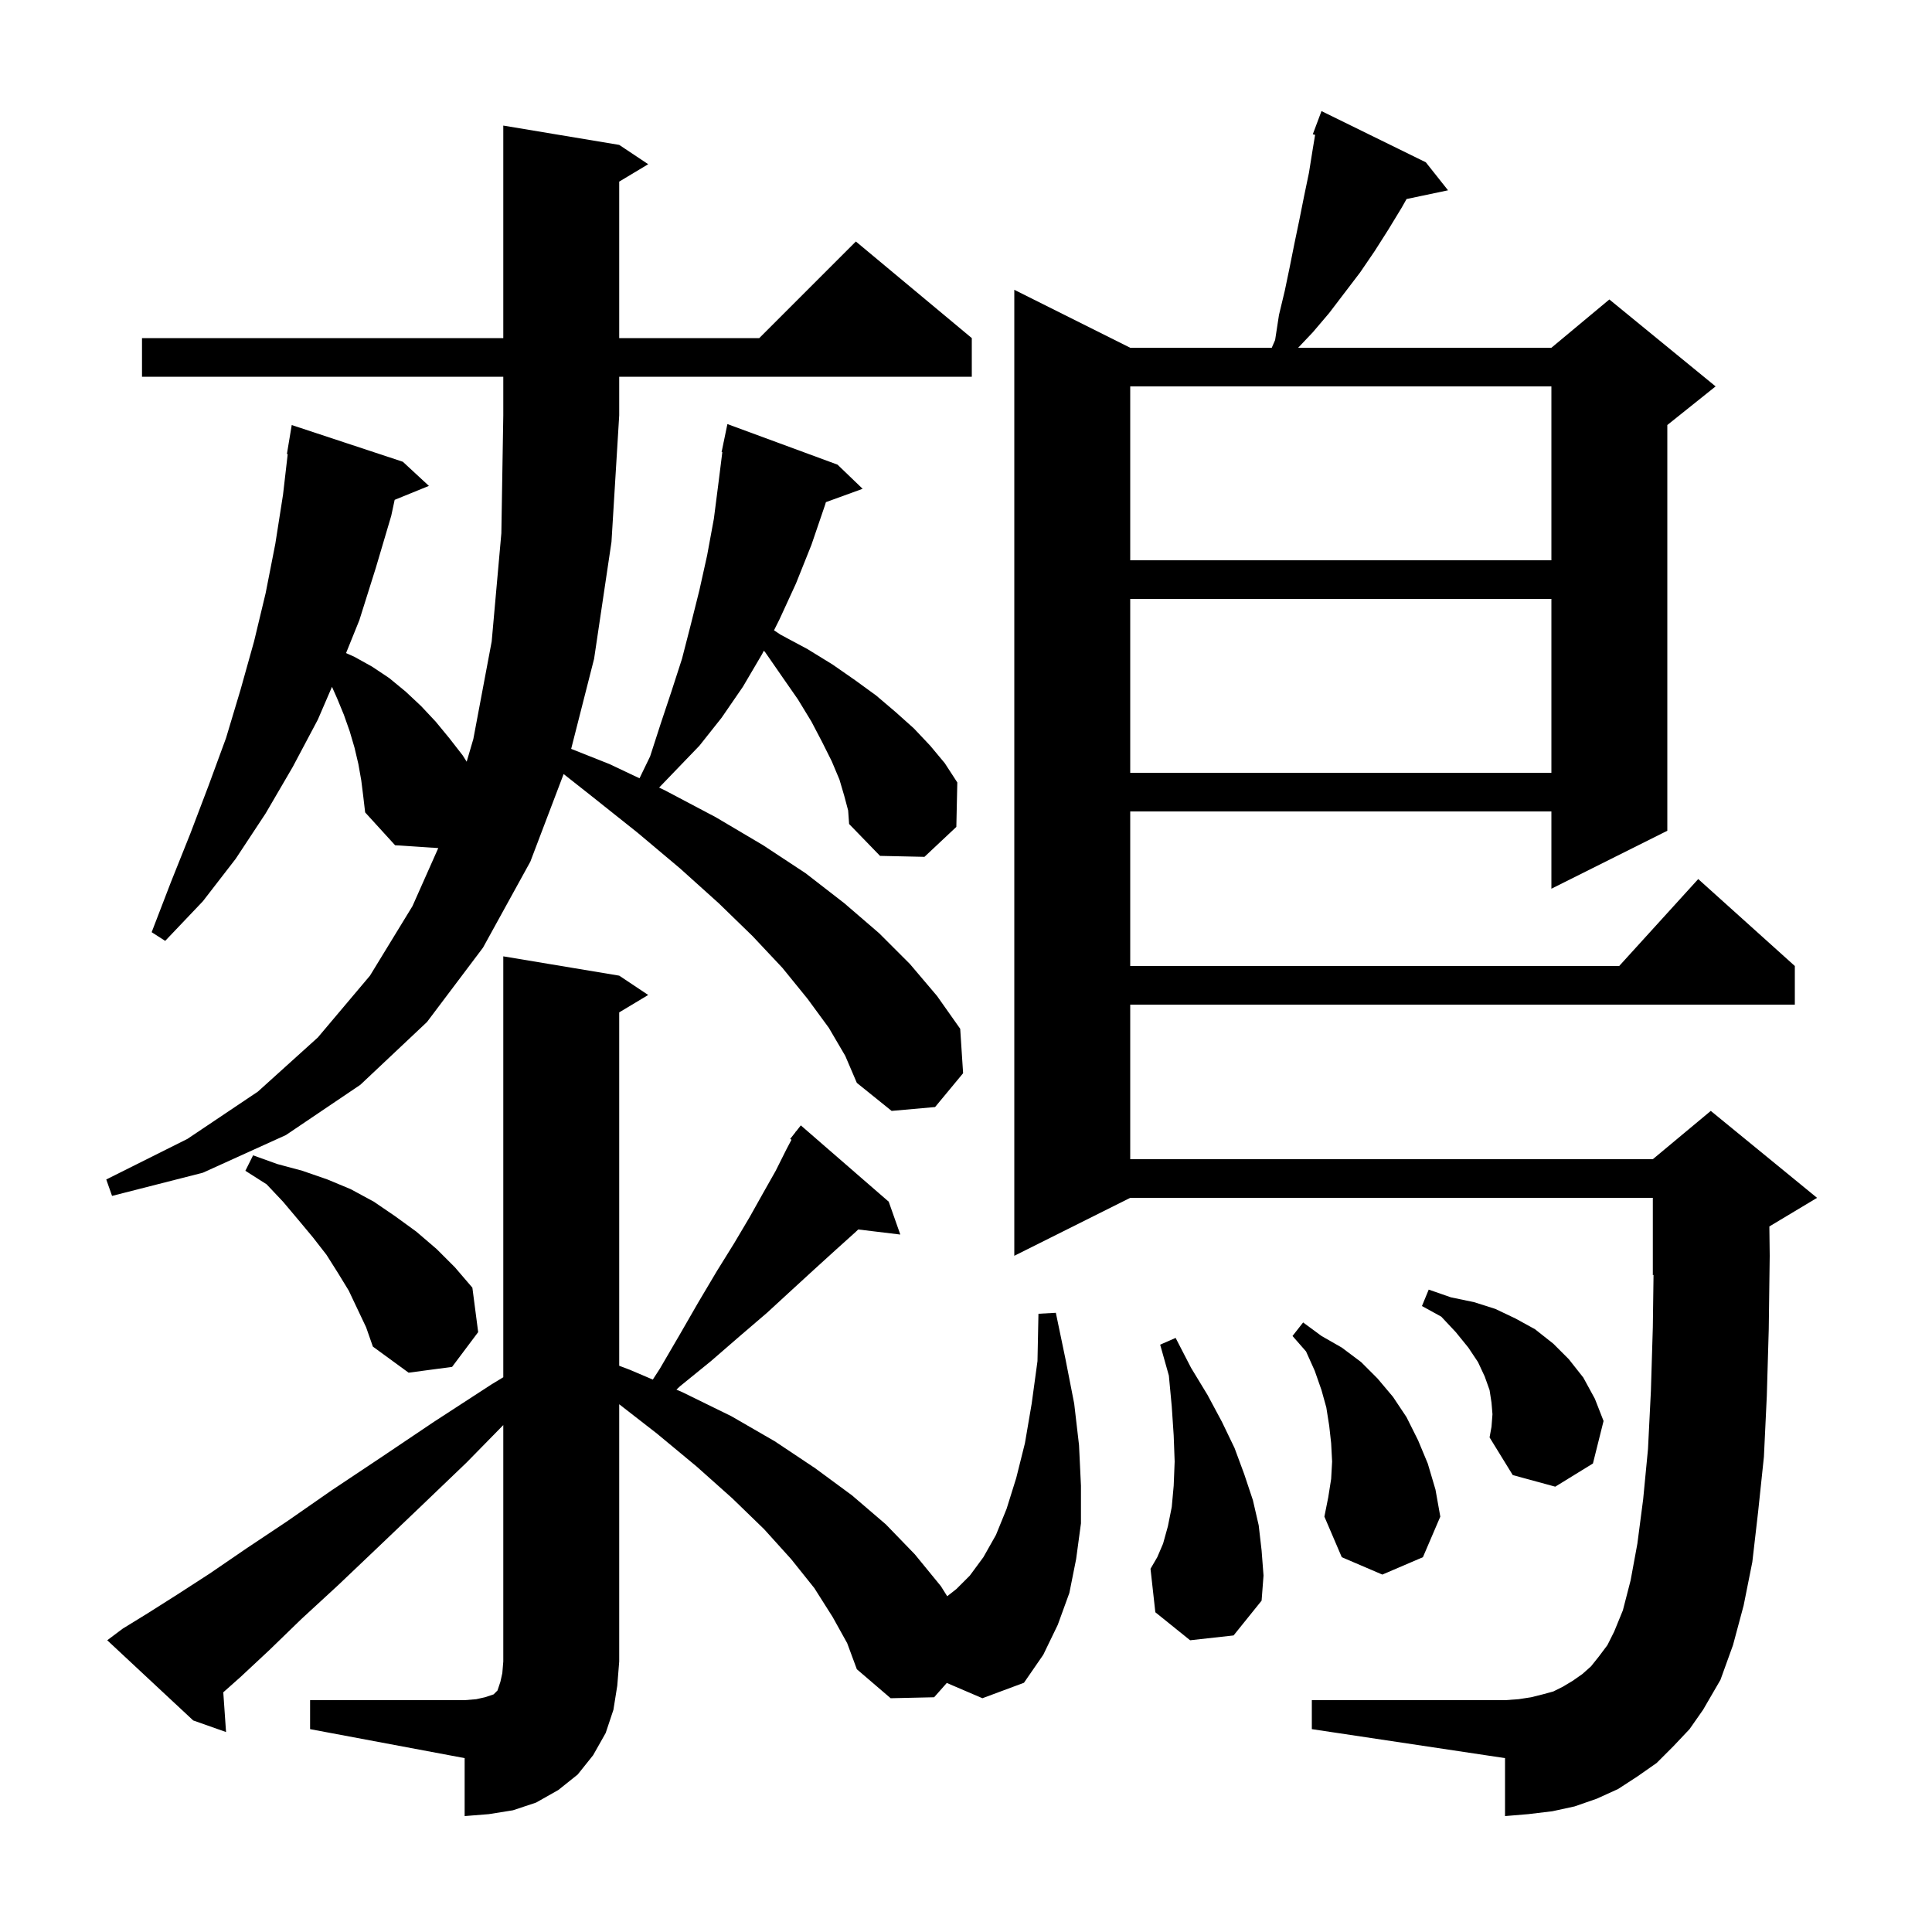 <svg xmlns="http://www.w3.org/2000/svg" xmlns:xlink="http://www.w3.org/1999/xlink" version="1.1" baseProfile="full" viewBox="0 0 200 200" width="200" height="200"><g fill="currentColor"><path d="M 32.1 176.0 L 48.1 176.0 L 49.3 175.9 L 50.2 175.7 L 51.1 175.4 L 51.5 175.0 L 51.8 174.1 L 52.0 173.2 L 52.1 172.0 L 52.1 147.524 L 48.3 151.4 L 43.5 156.0 L 39.1 160.2 L 35.0 164.1 L 31.2 167.6 L 27.9 170.8 L 24.9 173.6 L 23.114 175.187 L 23.4 179.3 L 20.0 178.1 L 11.1 169.8 L 12.7 168.6 L 15.3 167.0 L 18.3 165.1 L 21.7 162.9 L 25.5 160.3 L 29.7 157.5 L 34.3 154.3 L 39.4 150.9 L 44.9 147.2 L 50.9 143.3 L 52.1 142.573 L 52.1 99.0 L 64.1 101.0 L 67.1 103.0 L 64.1 104.8 L 64.1 141.383 L 65.2 141.8 L 67.578 142.813 L 68.3 141.7 L 70.4 138.1 L 72.3 134.8 L 74.2 131.6 L 76.0 128.7 L 77.6 126.0 L 79.0 123.5 L 80.3 121.2 L 81.4 119.0 L 81.934 117.985 L 81.8 117.9 L 82.342 117.21 L 82.4 117.1 L 82.418 117.114 L 82.9 116.5 L 92.0 124.4 L 93.2 127.8 L 88.845 127.274 L 88.5 127.6 L 86.5 129.4 L 84.3 131.4 L 81.9 133.6 L 79.4 135.9 L 76.6 138.3 L 73.6 140.9 L 70.4 143.5 L 70.022 143.854 L 70.6 144.1 L 75.7 146.6 L 80.2 149.2 L 84.4 152.0 L 88.2 154.8 L 91.7 157.8 L 94.7 160.9 L 97.4 164.2 L 98.055 165.242 L 99.0 164.5 L 100.4 163.1 L 101.8 161.2 L 103.1 158.9 L 104.2 156.2 L 105.2 153.0 L 106.1 149.4 L 106.8 145.3 L 107.4 140.9 L 107.5 136.0 L 109.3 135.9 L 110.3 140.7 L 111.2 145.3 L 111.7 149.6 L 111.9 153.8 L 111.9 157.7 L 111.4 161.4 L 110.7 164.9 L 109.5 168.2 L 108.0 171.3 L 106.0 174.2 L 101.7 175.8 L 98.012 174.219 L 96.7 175.7 L 92.2 175.8 L 88.7 172.8 L 87.7 170.1 L 86.2 167.4 L 84.3 164.4 L 81.9 161.4 L 79.1 158.3 L 75.8 155.1 L 72.1 151.8 L 68.0 148.4 L 64.1 145.367 L 64.1 172.0 L 63.9 174.5 L 63.5 177.0 L 62.7 179.4 L 61.4 181.7 L 59.8 183.7 L 57.8 185.3 L 55.5 186.6 L 53.1 187.4 L 50.6 187.8 L 48.1 188.0 L 48.1 182.0 L 32.1 179.0 Z M 173.2 180.8 L 171.5 182.5 L 169.5 183.9 L 167.5 185.2 L 165.3 186.2 L 163.0 187.0 L 160.7 187.5 L 158.2 187.8 L 155.8 188.0 L 155.8 182.0 L 135.8 179.0 L 135.8 176.0 L 155.8 176.0 L 157.2 175.9 L 158.5 175.7 L 159.7 175.4 L 160.8 175.1 L 161.8 174.6 L 162.8 174.0 L 163.8 173.3 L 164.7 172.5 L 165.5 171.5 L 166.4 170.3 L 167.1 168.9 L 168.0 166.7 L 168.8 163.6 L 169.5 159.8 L 170.1 155.2 L 170.6 150.0 L 170.9 144.0 L 171.1 137.4 L 171.173 131.969 L 171.1 132.0 L 171.1 124.0 L 117.0 124.0 L 105.0 130.0 L 105.0 30.0 L 117.0 36.0 L 131.652 36.0 L 132.0 35.2 L 132.4 32.6 L 133.0 30.1 L 133.5 27.7 L 134.0 25.2 L 134.5 22.8 L 135.0 20.3 L 135.5 17.9 L 135.9 15.4 L 136.14 13.96 L 135.9 13.9 L 136.8 11.5 L 147.6 16.8 L 149.9 19.7 L 145.606 20.604 L 145.1 21.5 L 143.7 23.8 L 142.3 26.0 L 140.8 28.2 L 137.6 32.4 L 135.9 34.4 L 134.384 36.0 L 160.6 36.0 L 166.6 31.0 L 177.6 40.0 L 172.6 44.0 L 172.6 86.0 L 160.6 92.0 L 160.6 84.0 L 117.0 84.0 L 117.0 100.0 L 167.618 100.0 L 175.8 91.0 L 185.8 100.0 L 185.8 104.0 L 117.0 104.0 L 117.0 120.0 L 171.1 120.0 L 177.1 115.0 L 188.1 124.0 L 183.163 126.962 L 183.2 130.0 L 183.1 137.6 L 182.9 144.5 L 182.6 150.8 L 182.0 156.5 L 181.4 161.7 L 180.5 166.2 L 179.4 170.3 L 178.1 173.9 L 176.3 177.0 L 174.9 179.0 Z M 123.2 169.8 L 119.6 166.9 L 119.1 162.4 L 119.8 161.2 L 120.4 159.8 L 120.9 158.0 L 121.3 156.0 L 121.5 153.8 L 121.6 151.3 L 121.5 148.6 L 121.3 145.6 L 121.0 142.4 L 120.1 139.2 L 121.7 138.5 L 123.3 141.6 L 125.0 144.4 L 126.5 147.2 L 127.8 149.9 L 128.8 152.6 L 129.7 155.3 L 130.3 157.9 L 130.6 160.5 L 130.8 163.1 L 130.6 165.7 L 127.7 169.3 Z M 137.8 153.1 L 137.9 151.3 L 137.8 149.4 L 137.6 147.6 L 137.3 145.7 L 136.8 143.9 L 136.1 141.9 L 135.2 139.9 L 133.8 138.3 L 134.9 136.9 L 136.8 138.3 L 138.9 139.5 L 140.9 141.0 L 142.6 142.7 L 144.2 144.6 L 145.6 146.7 L 146.8 149.1 L 147.8 151.5 L 148.6 154.2 L 149.1 157.0 L 147.3 161.2 L 143.1 163.0 L 138.9 161.2 L 137.1 157.0 L 137.5 155.0 Z M 154.5 146.4 L 154.4 145.2 L 154.2 143.9 L 153.7 142.5 L 153.0 141.0 L 152.0 139.5 L 150.7 137.9 L 149.2 136.3 L 147.2 135.2 L 147.9 133.5 L 150.2 134.3 L 152.6 134.8 L 154.8 135.5 L 156.9 136.5 L 158.9 137.6 L 160.8 139.1 L 162.4 140.7 L 163.9 142.6 L 165.1 144.8 L 166.0 147.1 L 164.9 151.5 L 161.0 153.9 L 156.6 152.7 L 154.2 148.8 L 154.4 147.7 Z M 36.1 133.6 L 35.0 131.8 L 33.8 129.9 L 32.4 128.1 L 30.9 126.3 L 29.3 124.4 L 27.6 122.6 L 25.4 121.2 L 26.2 119.6 L 28.7 120.5 L 31.3 121.2 L 33.9 122.1 L 36.3 123.1 L 38.7 124.4 L 40.9 125.9 L 43.1 127.5 L 45.2 129.3 L 47.1 131.2 L 48.9 133.3 L 49.5 137.9 L 46.8 141.5 L 42.3 142.1 L 38.6 139.4 L 37.9 137.4 Z M 87.4 82.4 L 86.9 80.7 L 86.1 78.8 L 85.1 76.8 L 84.0 74.7 L 82.6 72.4 L 81.0 70.1 L 79.2 67.5 L 79.067 67.367 L 78.9 67.7 L 76.9 71.1 L 74.7 74.3 L 72.4 77.2 L 69.8 79.9 L 68.232 81.531 L 68.8 81.8 L 74.1 84.6 L 79.0 87.5 L 83.4 90.4 L 87.4 93.5 L 91.0 96.6 L 94.2 99.8 L 97.0 103.1 L 99.4 106.5 L 99.7 111.1 L 96.8 114.6 L 92.3 115.0 L 88.7 112.1 L 87.5 109.3 L 85.8 106.4 L 83.6 103.4 L 81.0 100.2 L 77.9 96.9 L 74.4 93.5 L 70.4 89.9 L 66.0 86.2 L 61.1 82.3 L 58.347 80.129 L 54.9 89.2 L 50.0 98.1 L 44.2 105.8 L 37.3 112.3 L 29.6 117.5 L 21.0 121.4 L 11.6 123.8 L 11.0 122.1 L 19.4 117.9 L 26.7 113.0 L 32.9 107.4 L 38.3 101.0 L 42.7 93.8 L 45.37 87.792 L 40.9 87.5 L 37.8 84.1 L 37.6 82.4 L 37.4 80.8 L 37.1 79.1 L 36.7 77.4 L 36.2 75.7 L 35.6 74.0 L 34.9 72.3 L 34.367 71.1 L 32.9 74.5 L 30.3 79.4 L 27.5 84.2 L 24.4 88.9 L 21.0 93.3 L 17.1 97.4 L 15.7 96.5 L 17.7 91.3 L 19.7 86.3 L 21.6 81.3 L 23.4 76.4 L 24.9 71.4 L 26.3 66.4 L 27.5 61.4 L 28.5 56.3 L 29.3 51.2 L 29.784 47.006 L 29.7 47.0 L 30.2 44.0 L 41.7 47.8 L 44.4 50.3 L 40.855 51.744 L 40.5 53.4 L 38.9 58.8 L 37.2 64.2 L 35.824 67.606 L 36.7 68.0 L 38.5 69.0 L 40.3 70.2 L 42.0 71.6 L 43.6 73.1 L 45.1 74.7 L 46.5 76.4 L 47.9 78.2 L 48.31 78.85 L 49.0 76.5 L 50.9 66.4 L 51.9 55.2 L 52.1 43.0 L 52.1 39.0 L 14.7 39.0 L 14.7 35.0 L 52.1 35.0 L 52.1 13.0 L 64.1 15.0 L 67.1 17.0 L 64.1 18.8 L 64.1 35.0 L 78.6 35.0 L 88.6 25.0 L 100.6 35.0 L 100.6 39.0 L 64.1 39.0 L 64.1 43.0 L 63.3 56.1 L 61.5 68.2 L 59.127 77.523 L 63.1 79.1 L 66.202 80.569 L 67.3 78.3 L 68.4 74.9 L 69.5 71.6 L 70.6 68.2 L 71.5 64.7 L 72.4 61.1 L 73.2 57.5 L 73.9 53.7 L 74.4 49.8 L 74.774 46.808 L 74.7 46.8 L 74.889 45.884 L 74.9 45.8 L 74.907 45.801 L 75.3 43.9 L 86.7 48.1 L 89.3 50.6 L 85.498 51.982 L 85.4 52.3 L 84.0 56.4 L 82.4 60.4 L 80.7 64.1 L 80.125 65.25 L 80.8 65.7 L 83.6 67.2 L 86.2 68.8 L 88.5 70.4 L 90.7 72.0 L 92.7 73.7 L 94.6 75.4 L 96.3 77.2 L 97.8 79.0 L 99.1 81.0 L 99.0 85.6 L 95.7 88.7 L 91.1 88.6 L 87.9 85.3 L 87.8 83.9 Z M 117.0 62.0 L 117.0 80.0 L 160.6 80.0 L 160.6 62.0 Z M 117.0 40.0 L 117.0 58.0 L 160.6 58.0 L 160.6 40.0 Z "/></g></svg>